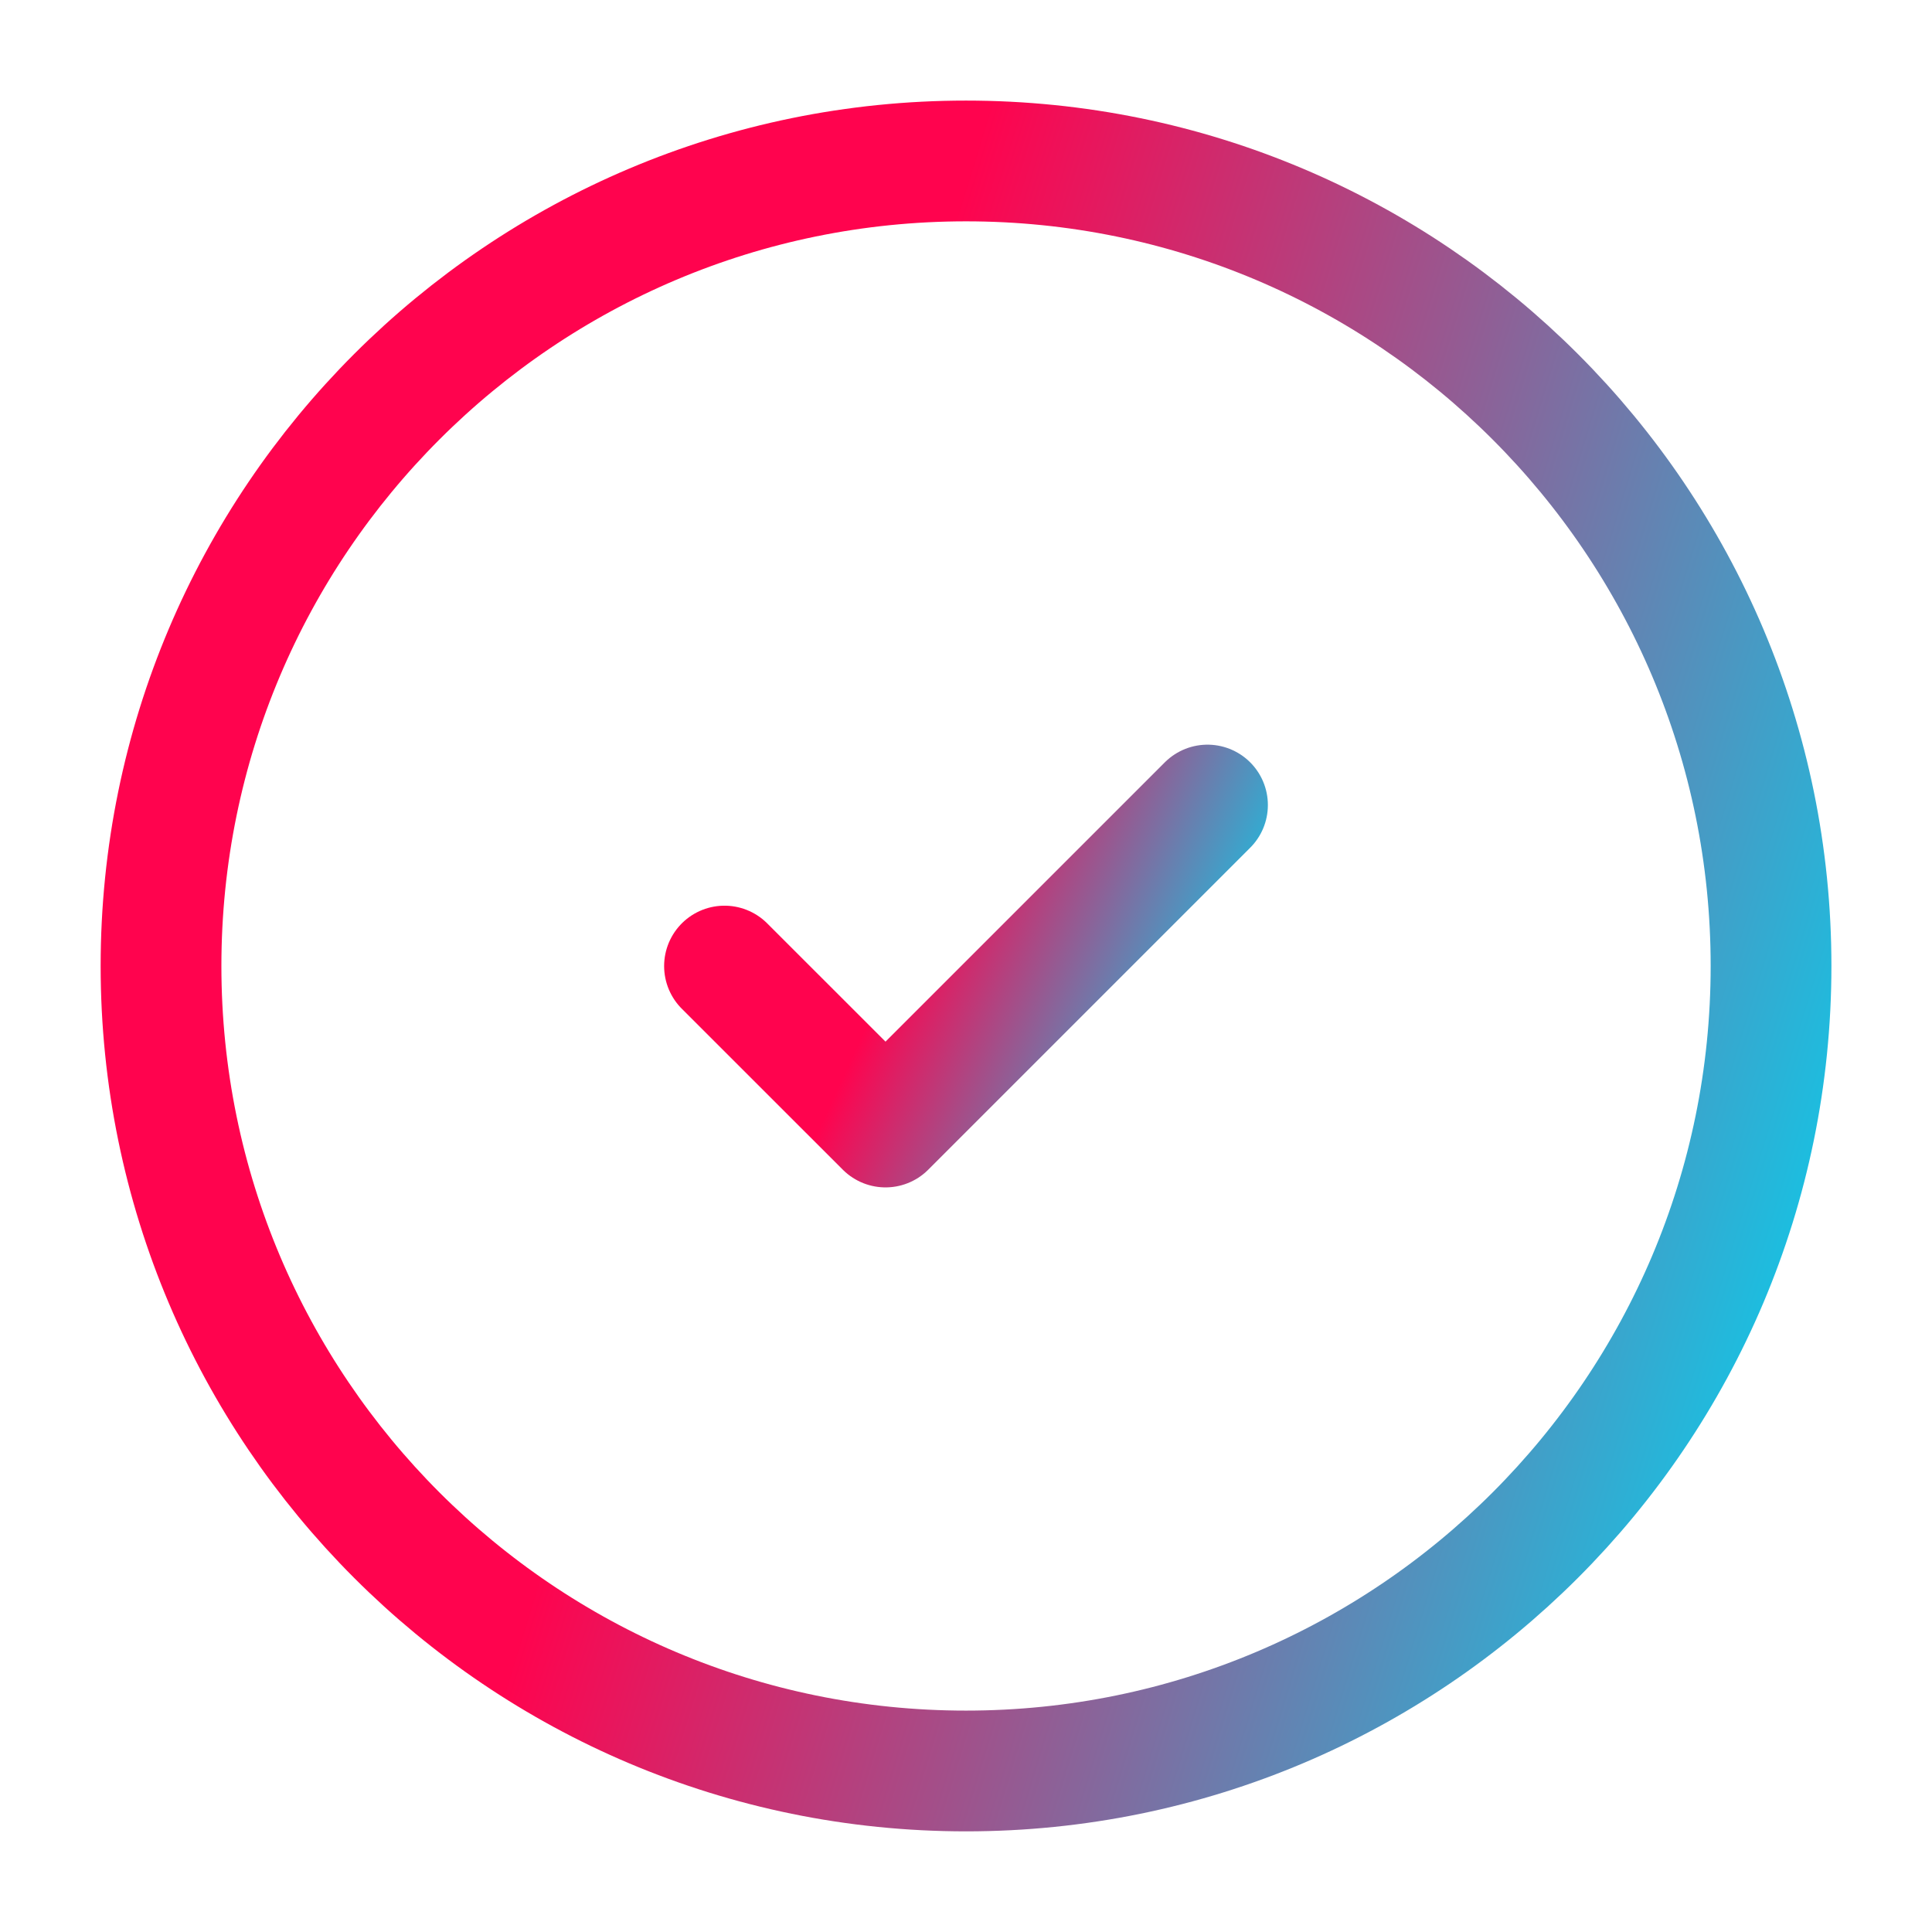 <svg width="32" height="32" viewBox="0 0 32 32" fill="none" xmlns="http://www.w3.org/2000/svg">
<path d="M16 29.333C23.364 29.333 29.334 23.363 29.334 15.999C29.334 8.636 23.364 2.666 16 2.666C8.637 2.666 2.667 8.636 2.667 15.999C2.667 23.363 8.637 29.333 16 29.333Z" stroke="url(#paint0_linear_403_2953)" stroke-width="2" stroke-linecap="round" stroke-linejoin="round"/>
<path d="M12 16.001L14.667 18.667L20 13.334" stroke="url(#paint1_linear_403_2953)" stroke-width="2" stroke-linecap="round" stroke-linejoin="round"/>
<defs>
<linearGradient id="paint0_linear_403_2953" x1="16.061" y1="2.792" x2="35.559" y2="8.771" gradientUnits="userSpaceOnUse">
<stop stop-color="#FF034E"/>
<stop offset="1" stop-color="#01D4F1"/>
</linearGradient>
<linearGradient id="paint1_linear_403_2953" x1="16.018" y1="13.359" x2="21.3" y2="15.789" gradientUnits="userSpaceOnUse">
<stop stop-color="#FF034E"/>
<stop offset="1" stop-color="#01D4F1"/>
</linearGradient>
</defs>
</svg>
